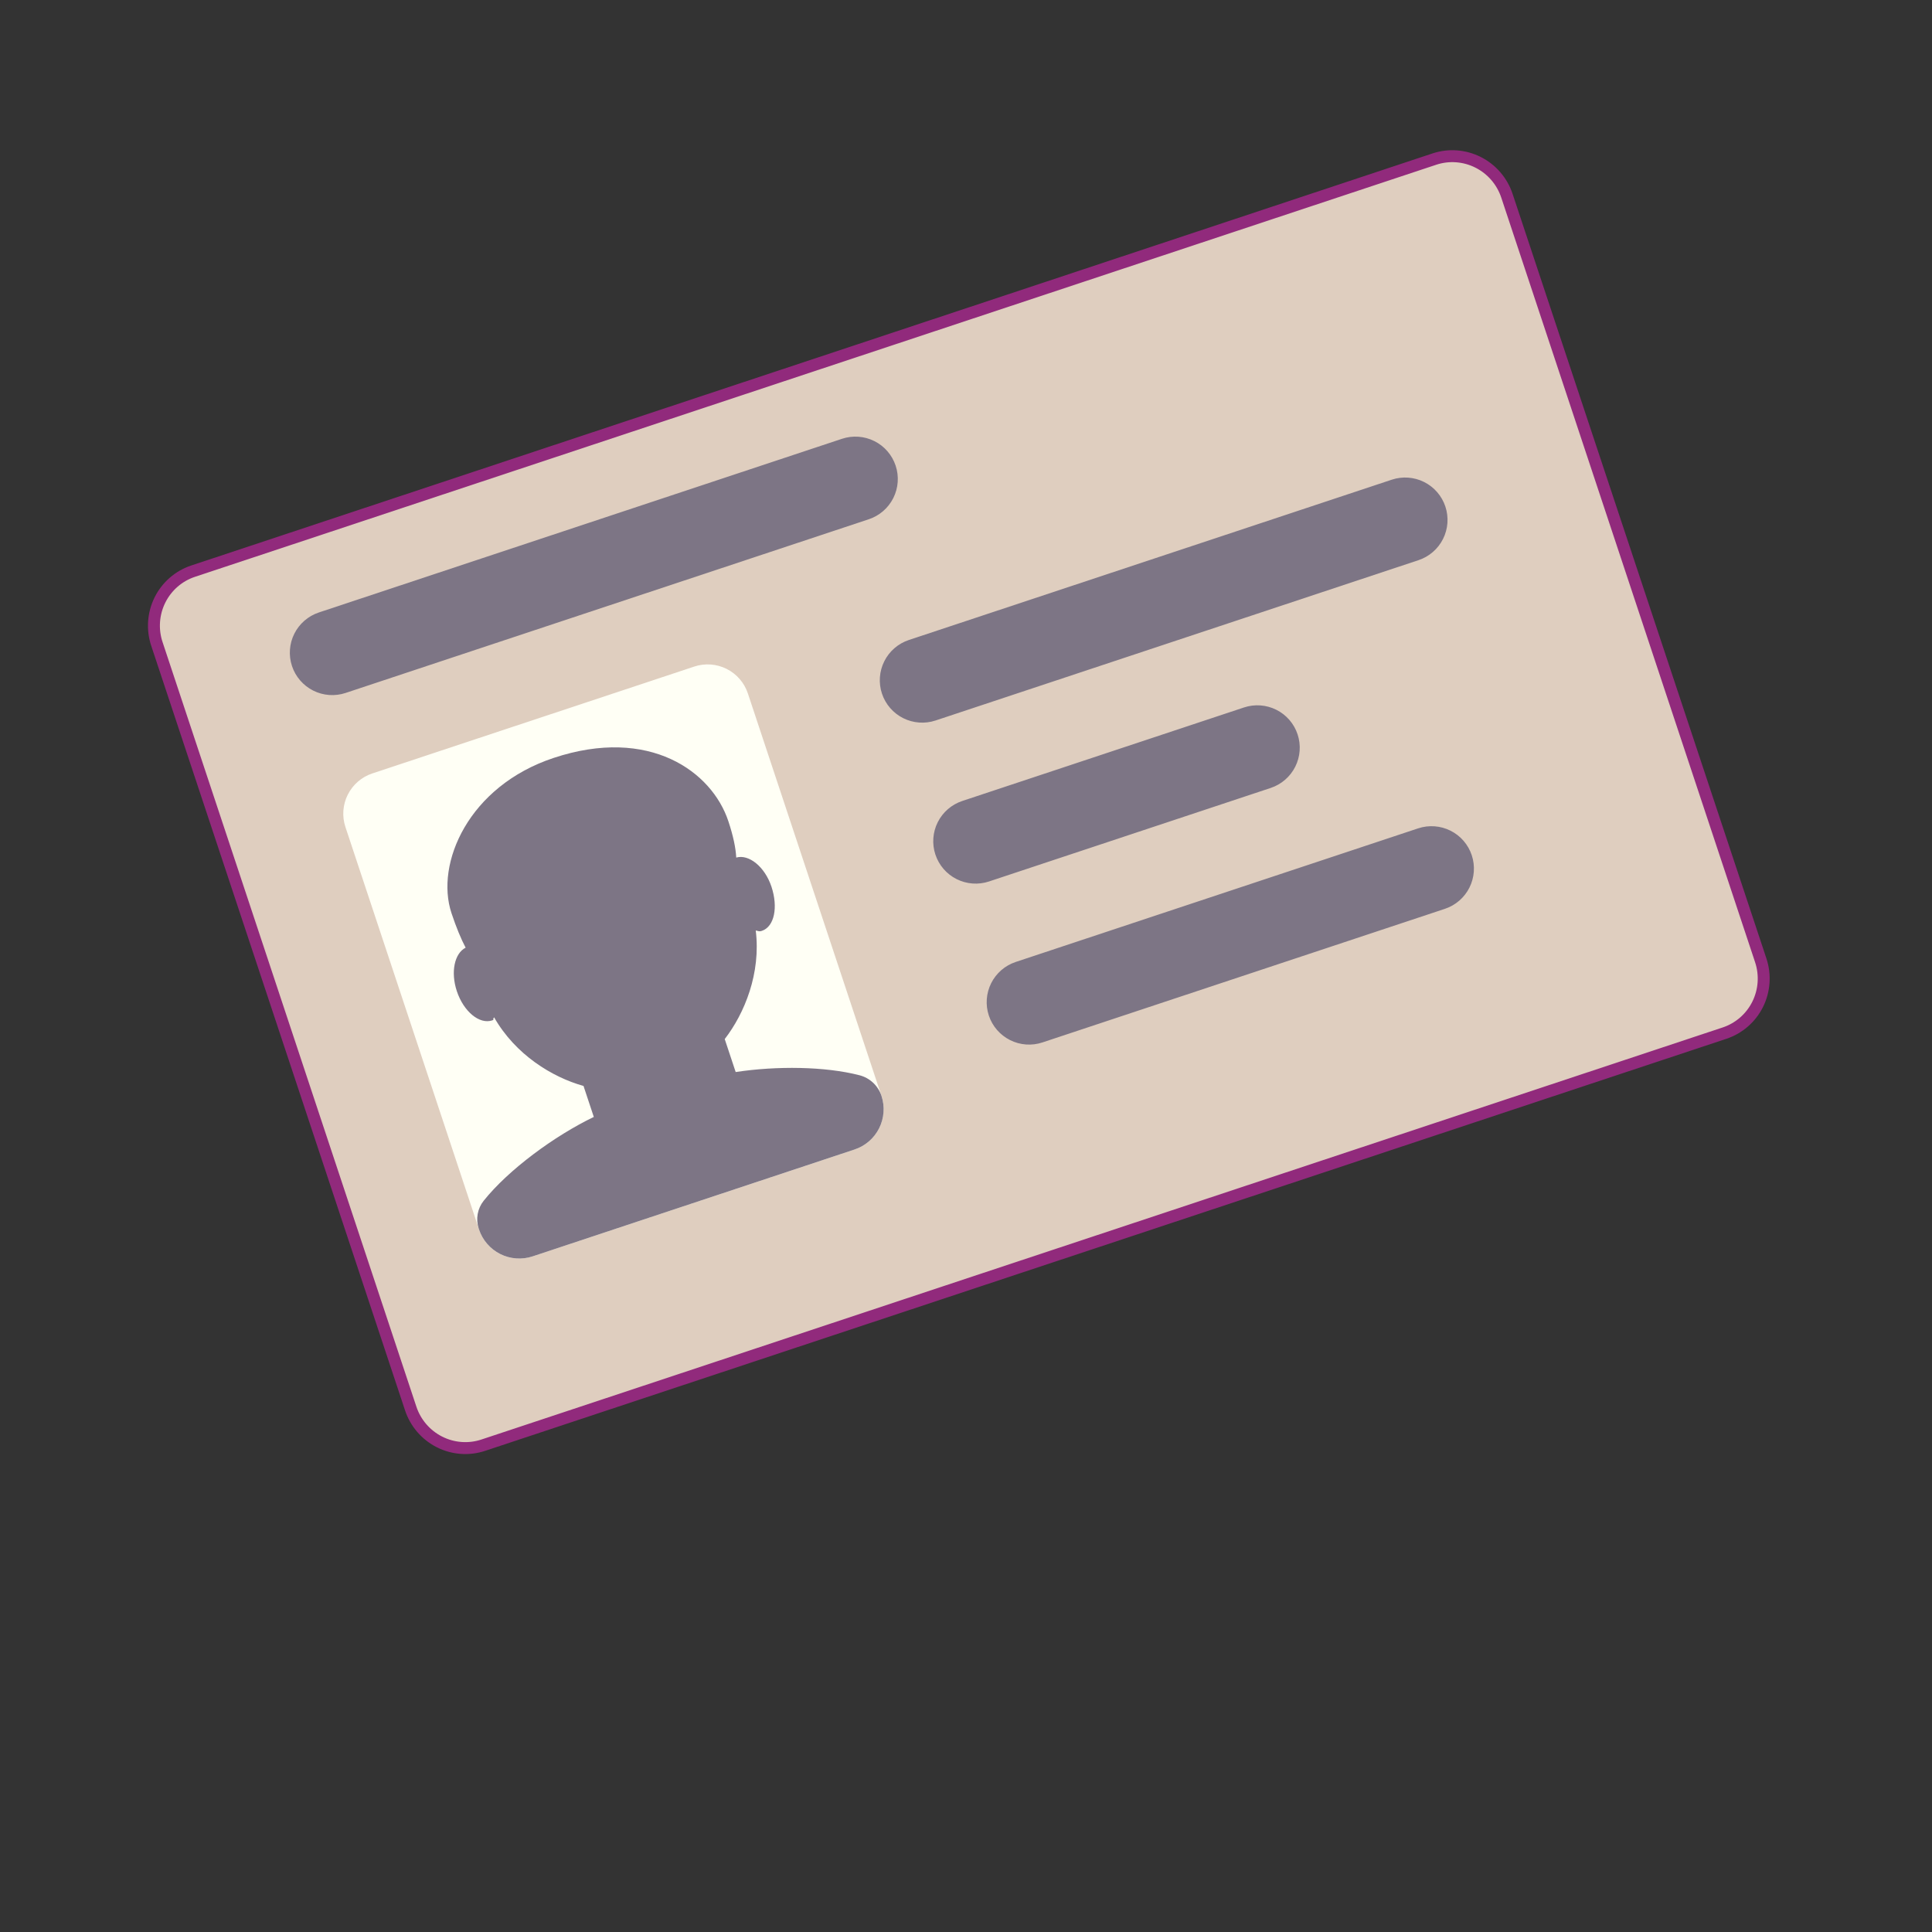 <svg width="162" height="162" viewBox="0 0 162 162" fill="none" xmlns="http://www.w3.org/2000/svg">
<rect x="0" y="0" width="162" height="162" fill="#333333" stroke="none"/>
<g clip-path="url(#clip0_555_1851)">
<path d="M147.641 80.527C148.045 81.745 147.951 83.072 147.381 84.216C146.811 85.36 145.811 86.228 144.602 86.629L40.523 121.18C39.315 121.581 37.994 121.484 36.853 120.908C35.712 120.332 34.843 119.324 34.439 118.107L13.155 53.992C12.751 52.775 12.845 51.448 13.415 50.304C13.985 49.16 14.985 48.292 16.194 47.891L120.272 13.34C121.481 12.938 122.801 13.036 123.943 13.612C125.084 14.188 125.952 15.195 126.357 16.412L147.641 80.527Z" fill="#DFCEBF" stroke="#912A7C"/>
<path d="M73.912 91.891C74.209 92.785 74.138 93.762 73.716 94.605C73.293 95.448 72.553 96.088 71.658 96.385L44.662 105.347C43.767 105.644 42.791 105.574 41.948 105.151C41.105 104.728 40.464 103.988 40.167 103.093L28.965 69.348C28.668 68.453 28.738 67.477 29.161 66.634C29.584 65.791 30.324 65.15 31.219 64.853L58.215 55.892C59.11 55.594 60.086 55.665 60.929 56.088C61.772 56.511 62.413 57.251 62.71 58.146L73.912 91.891Z" fill="#FFFFF5"/>
<path d="M118.942 46.971L78.448 60.414C77.553 60.711 76.577 60.64 75.734 60.218C74.891 59.795 74.25 59.054 73.953 58.16C73.656 57.264 73.727 56.288 74.15 55.445C74.572 54.602 75.313 53.962 76.207 53.665L116.701 40.222C117.596 39.925 118.573 39.996 119.415 40.418C120.258 40.841 120.899 41.581 121.196 42.476C121.493 43.371 121.422 44.348 121 45.191C120.577 46.033 119.837 46.674 118.942 46.971ZM108.804 61.575C108.507 60.68 107.867 59.94 107.024 59.517C106.181 59.095 105.205 59.024 104.31 59.321L80.688 67.163C79.793 67.46 79.053 68.1 78.63 68.943C78.208 69.786 78.137 70.762 78.434 71.657C78.731 72.552 79.372 73.293 80.215 73.715C81.058 74.138 82.034 74.209 82.929 73.912L106.55 66.07C107.445 65.773 108.185 65.132 108.608 64.29C109.031 63.447 109.102 62.47 108.804 61.575ZM123.409 71.713C123.112 70.818 122.471 70.077 121.628 69.655C120.785 69.232 119.809 69.161 118.914 69.458L85.169 80.661C84.274 80.958 83.534 81.598 83.111 82.441C82.689 83.284 82.618 84.26 82.915 85.155C83.212 86.05 83.853 86.79 84.696 87.213C85.538 87.636 86.515 87.707 87.41 87.409L121.155 76.207C122.049 75.91 122.79 75.27 123.213 74.427C123.635 73.584 123.706 72.608 123.409 71.713ZM71.658 96.385C72.553 96.088 73.293 95.448 73.716 94.605C74.138 93.762 74.209 92.785 73.912 91.89L73.909 91.88C73.77 91.462 73.528 91.085 73.206 90.784C72.883 90.483 72.49 90.268 72.063 90.159C69.187 89.417 65.139 89.367 61.687 89.891L60.769 87.127C62.441 84.962 63.812 81.599 63.37 78.022C63.606 78.067 63.653 78.13 63.876 78.056C64.942 77.702 65.255 76.059 64.688 74.351C64.13 72.671 62.79 71.602 61.734 71.908C61.695 71.115 61.487 70.105 61.073 68.857C59.691 64.692 54.452 60.887 46.421 63.553C39.284 65.922 36.475 72.403 37.856 76.564C38.258 77.772 38.661 78.739 39.044 79.463C38.111 79.937 37.772 81.5 38.306 83.109C38.873 84.817 40.201 85.916 41.267 85.562C41.49 85.488 41.27 85.482 41.432 85.305C43.218 88.436 46.294 90.322 48.928 91.058L49.791 93.656C46.493 95.246 42.647 98.07 40.556 100.686C40.299 101.009 40.127 101.39 40.054 101.796C39.982 102.202 40.011 102.62 40.14 103.012L40.167 103.093C40.464 103.988 41.105 104.728 41.948 105.151C42.791 105.573 43.767 105.644 44.662 105.347L71.658 96.385ZM75.101 39.047C74.804 38.152 74.163 37.411 73.321 36.989C72.478 36.566 71.501 36.495 70.606 36.792L26.738 51.355C25.843 51.653 25.103 52.293 24.68 53.136C24.258 53.979 24.187 54.955 24.484 55.85C24.781 56.745 25.422 57.485 26.265 57.908C27.107 58.331 28.084 58.401 28.979 58.104L72.847 43.541C73.742 43.244 74.482 42.604 74.905 41.761C75.328 40.918 75.398 39.942 75.101 39.047Z" fill="#7D7585"/>
</g>
<defs>
<clipPath id="clip0_555_1851">
<rect width="128" height="128" fill="white" transform="translate(0 40.328) rotate(-18.365)"/>
</clipPath>
</defs>
</svg>
